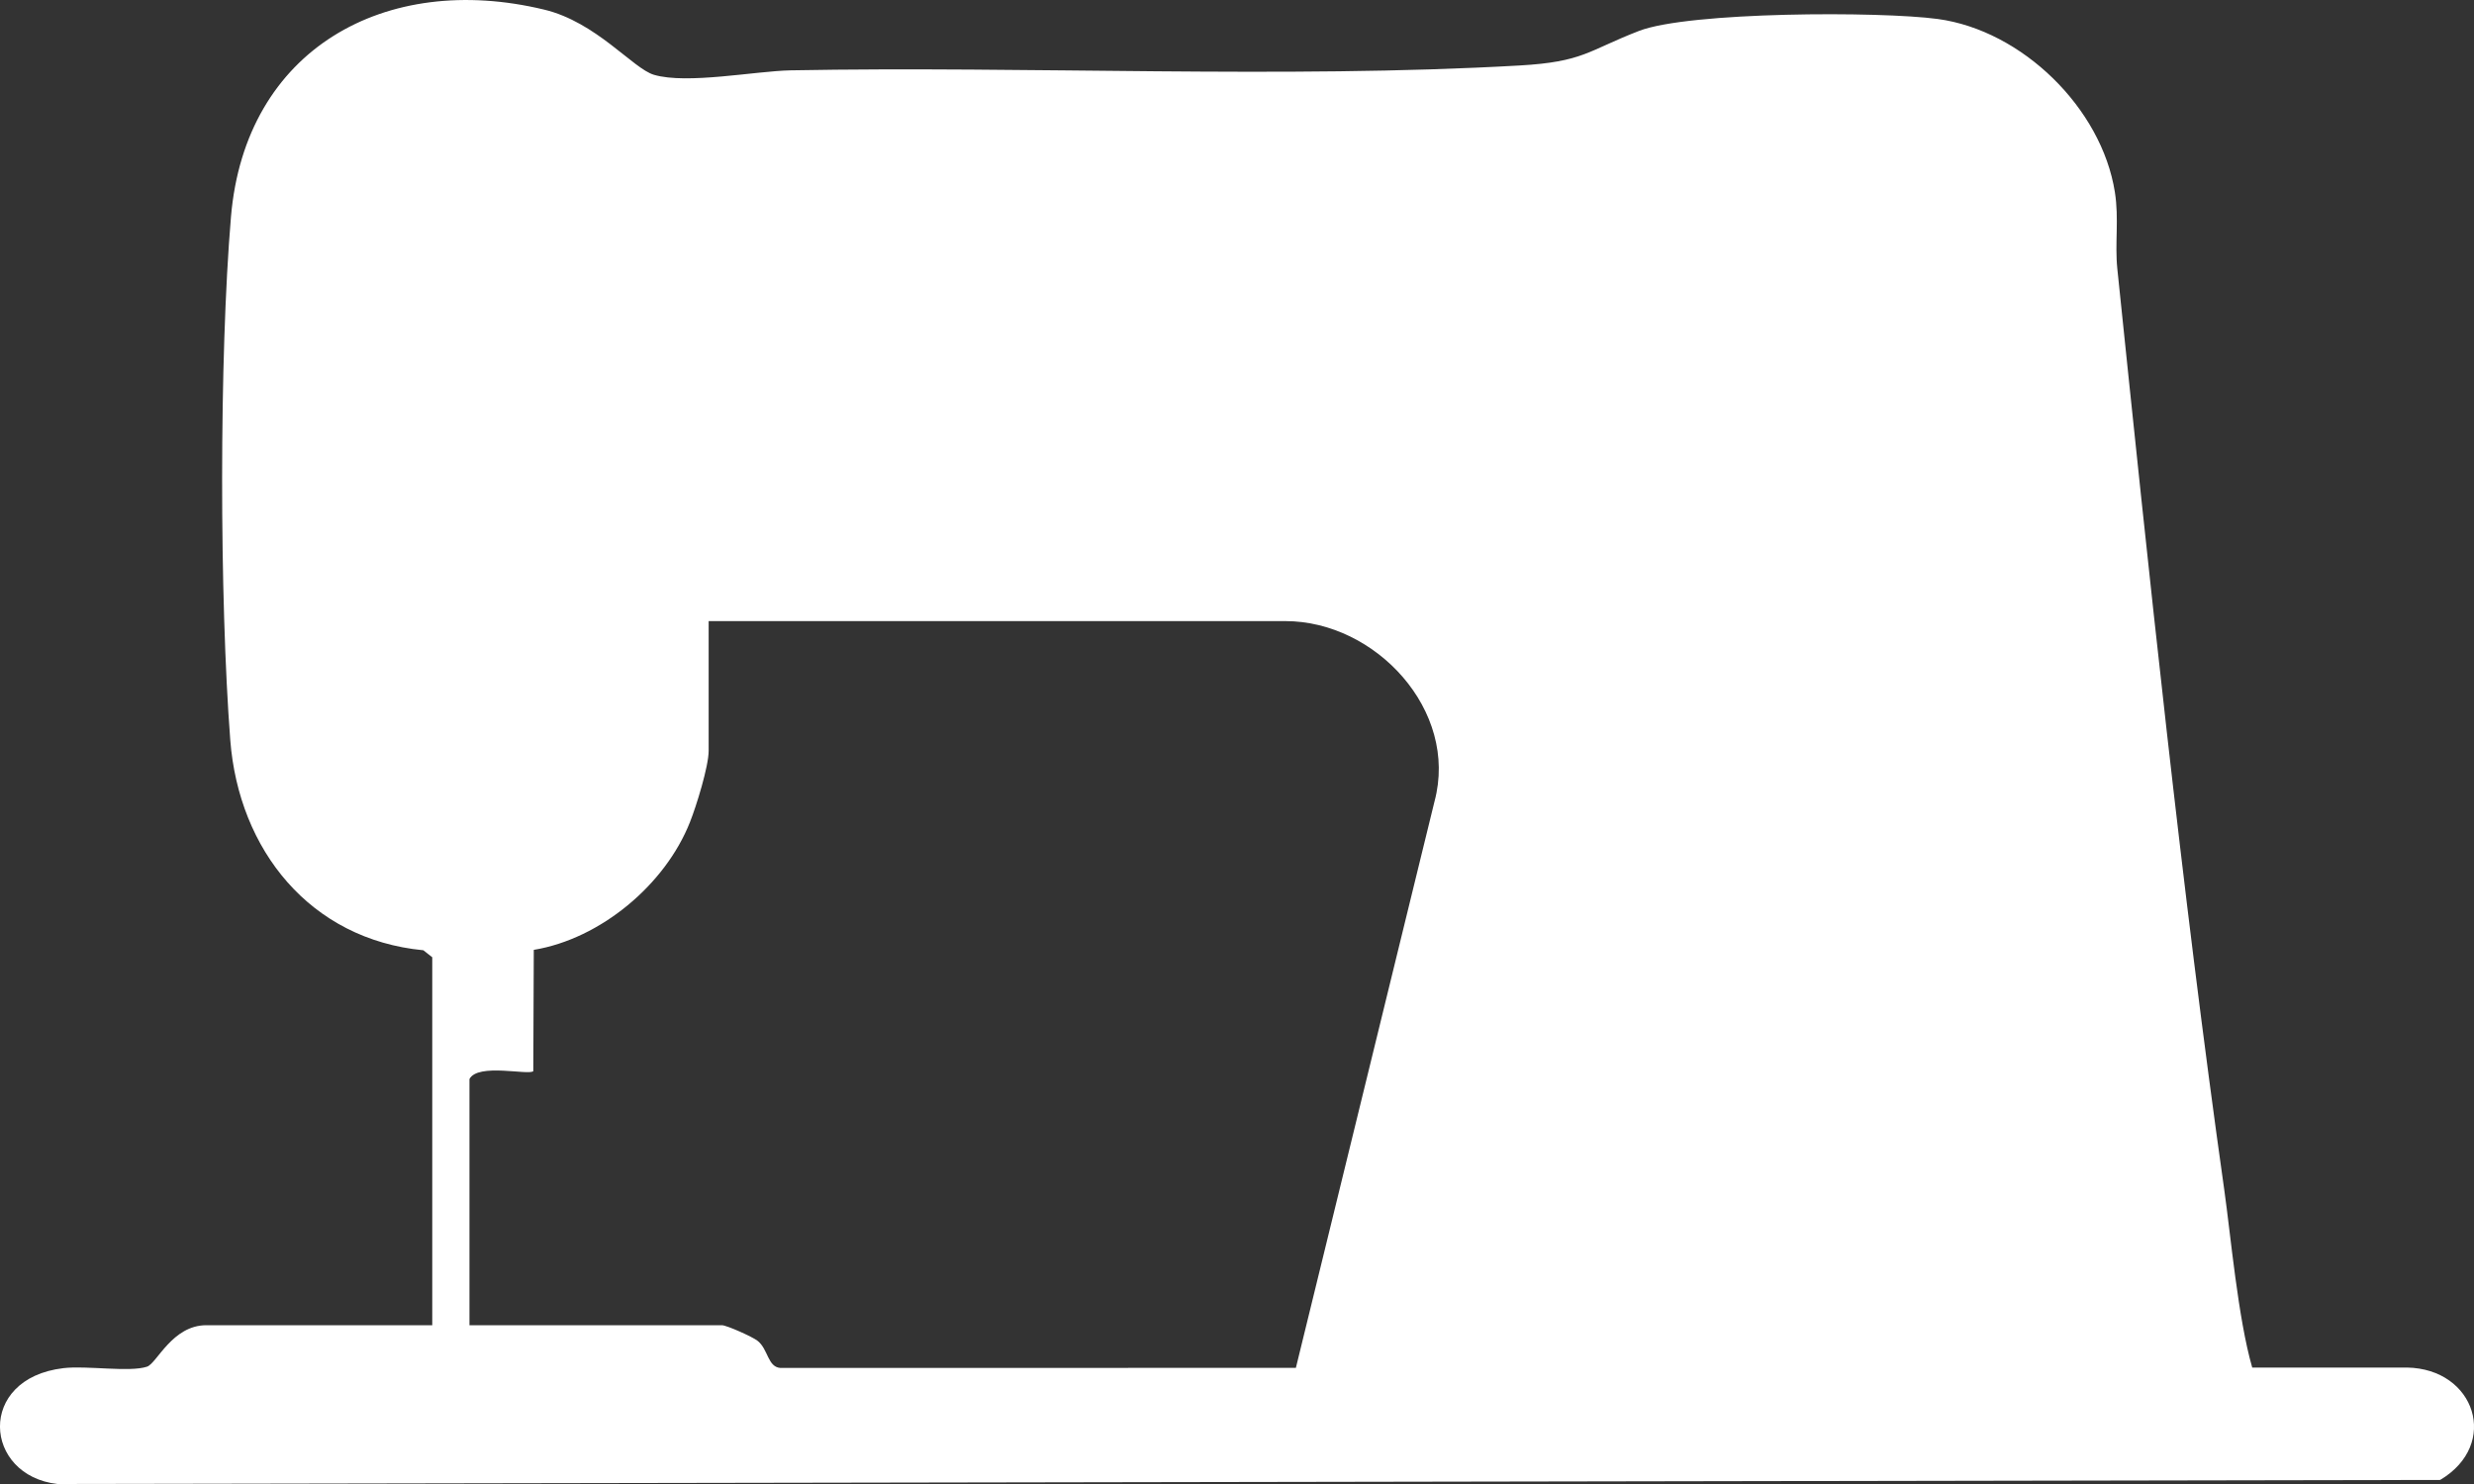 <svg xmlns="http://www.w3.org/2000/svg" fill="none" viewBox="0 0 25 15" height="15" width="25">
<rect x="0" y="0" width="25" height="15" fill="#333333" stroke="none"/>
<path fill="white" d="M24.322 13.823H22.759C22.615 13.325 22.542 12.489 22.476 12.024C22.046 8.981 21.713 5.781 21.396 2.72C21.369 2.462 21.414 2.214 21.371 1.942C21.237 1.092 20.434 0.308 19.582 0.192C18.999 0.113 17.068 0.117 16.561 0.313C16.044 0.513 16.003 0.625 15.355 0.662C12.967 0.798 10.4 0.666 7.991 0.711C7.633 0.718 6.942 0.855 6.608 0.756C6.397 0.694 6.026 0.223 5.498 0.097C3.893 -0.29 2.477 0.498 2.334 2.192C2.214 3.609 2.218 6.06 2.327 7.482C2.413 8.591 3.133 9.495 4.278 9.605L4.368 9.676V13.395H2.085C1.74 13.395 1.585 13.781 1.486 13.814C1.312 13.873 0.873 13.801 0.641 13.829C-0.24 13.933 -0.168 14.915 0.581 15L24.658 14.959C25.263 14.6 25.013 13.834 24.322 13.823ZM7.657 13.554C7.607 13.513 7.342 13.395 7.295 13.395H4.744V10.907C4.828 10.742 5.343 10.872 5.389 10.827L5.394 9.601C6.069 9.489 6.722 8.943 6.972 8.31C7.037 8.147 7.161 7.746 7.161 7.589V6.278H12.989C13.9 6.278 14.742 7.181 14.496 8.1L13.095 13.826L7.885 13.827C7.757 13.816 7.764 13.641 7.657 13.554Z"></path>
</svg>
